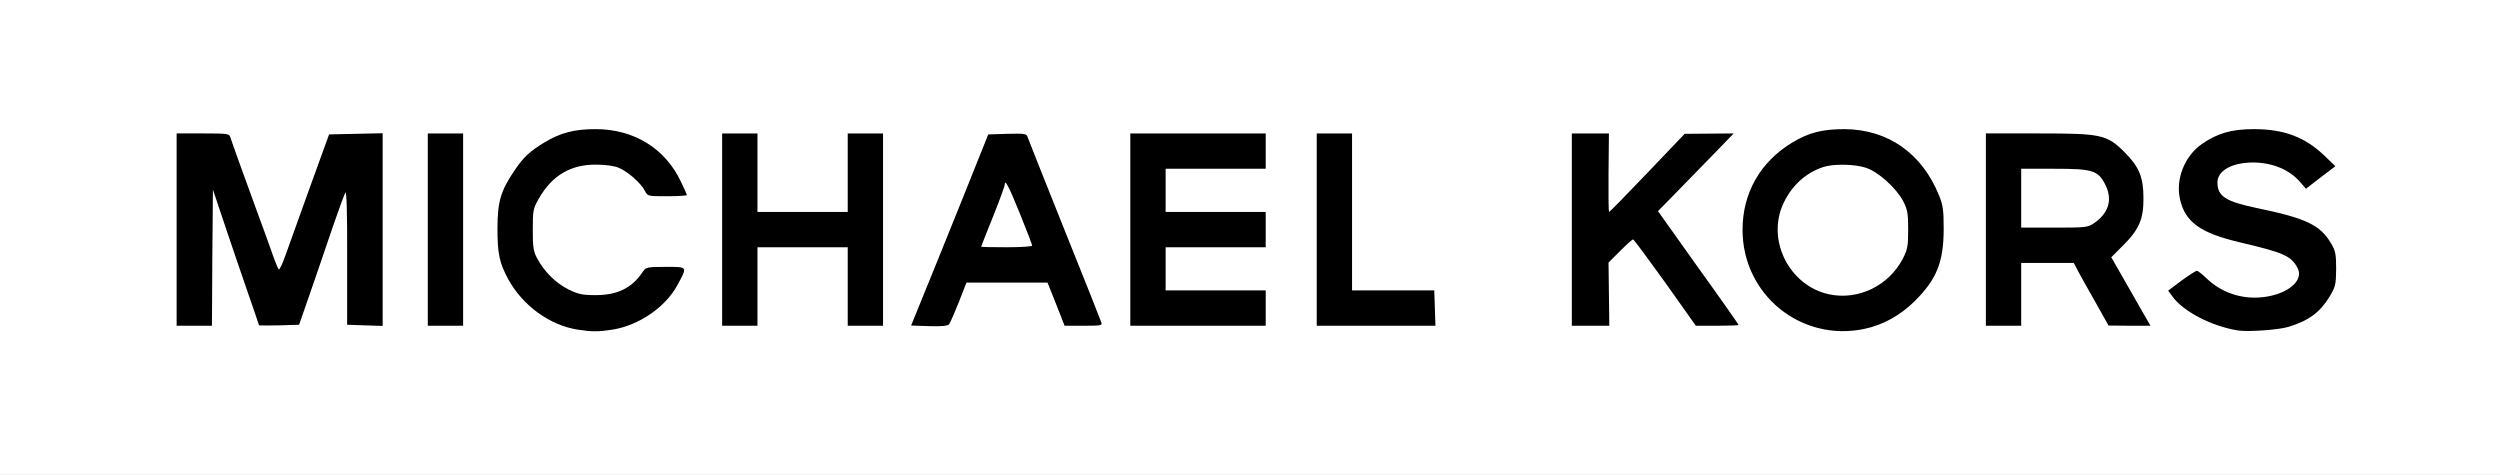 <?xml version="1.0" encoding="utf-8"?>
<!DOCTYPE svg PUBLIC "-//W3C//DTD SVG 1.0//EN" "http://www.w3.org/TR/2001/REC-SVG-20010904/DTD/svg10.dtd">
<svg version="1.0" xmlns="http://www.w3.org/2000/svg" width="637px" height="121px" viewBox="0 0 637 121" preserveAspectRatio="xMidYMid meet">
 <rect x="0" y="0" width="637" height="121" fill="#808080" stroke="none"/>
 <g fill="#000000">
  <path d="M145.75 85.50 c-7.15 -1.10 -14.05 -6.10 -17.75 -12.85 -2.35 -4.35 -2.75 -6.40 -2.75 -14.40 0 -6.80 0.10 -7.80 1.20 -10.50 1.40 -3.40 4.25 -7.85 6.35 -9.85 2.20 -2.05 7.05 -4.80 10.15 -5.70 4.30 -1.30 13.85 -1.15 18 0.25 6.45 2.20 11.25 6.45 14.05 12.35 0.85 1.70 1.50 3.90 1.50 4.90 l0 1.80 -6.50 0 -6.45 0 -0.75 -1.40 c-1 -1.90 -4.35 -4.90 -6.60 -5.85 -2.90 -1.20 -6.50 -0.95 -9.95 0.70 -3.35 1.60 -5.45 3.60 -7.55 7.30 -1.90 3.35 -2.05 8.85 -0.30 12.15 5.65 10.60 18 12.25 23.95 3.25 0.75 -1.10 1.10 -1.15 7.20 -1.15 l6.45 0 0 1.90 c0 1.15 -0.60 3.15 -1.50 4.95 -4.75 9.50 -15.75 14.10 -28.75 12.15z"/>
  <path d="M463.75 85.50 c-9.20 -1.40 -17 -8.30 -20.20 -17.85 -1.60 -4.75 -1.50 -13.75 0.20 -18.70 2.70 -8 9.25 -14.35 17.20 -16.75 4.35 -1.35 13.80 -1.20 18.15 0.25 7.75 2.60 13.20 7.80 16.45 15.80 1.10 2.70 1.20 3.70 1.20 10.25 0 7.80 -0.45 9.90 -3.10 14.50 -1.90 3.30 -7.10 8.20 -10.65 10 -5.30 2.70 -12.20 3.55 -19.25 2.50z m11.80 -13.35 c3 -1.35 6.05 -4.40 7.75 -7.75 1.90 -3.70 1.90 -8.10 0.05 -11.70 -1.70 -3.35 -6.30 -7.45 -9.50 -8.50 -6.70 -2.25 -14.45 1.65 -17.90 9.05 -1.90 3.95 -1.90 6.55 0 10.60 1.85 3.85 3.85 6.10 7.05 7.85 4.40 2.40 7.90 2.50 12.55 0.45z"/>
  <path d="M568.75 85.70 c-5.85 -0.90 -11.85 -3.75 -15.30 -7.20 -2 -2 -2.45 -2.75 -2.45 -4.25 0 -1.60 0.30 -2 3.40 -4.25 4.40 -3.25 6.40 -3.40 9.35 -0.55 5.10 4.85 12.30 6.05 17.55 2.95 2.60 -1.55 2.95 -2.55 1.40 -4.35 -1.40 -1.65 -3.95 -2.55 -13.45 -4.80 -12.45 -2.90 -16.35 -7.05 -15.65 -16.85 0.50 -6.80 4.25 -11.40 11.30 -13.90 2.85 -1 4.25 -1.20 9.60 -1.15 9 0 13.95 1.75 19.25 6.80 4 3.80 3.90 4.85 -0.95 8.55 -4.55 3.45 -6.10 3.65 -8.40 1 -4.25 -4.85 -13.05 -6.10 -16.75 -2.40 -2.40 2.40 0.45 4.45 8.85 6.20 12.60 2.60 16.15 4.30 18.95 9 1.20 2.10 1.30 2.70 1.30 8 0 5.75 0 5.80 -1.75 8.70 -2.35 3.90 -5.20 6 -10.45 7.60 -2.30 0.75 -13 1.35 -15.80 0.90z"/>
  <path d="M235.05 84.65 l-4.65 -0.20 0.25 -1.85 c0.10 -1 4.60 -12.65 9.95 -25.85 l9.75 -24 6.35 -0.15 c5.70 -0.10 6.35 -0.05 6.60 0.75 0.15 0.50 4.45 11.25 9.55 23.90 6.90 17.10 9.30 23.60 9.35 25.25 l0.05 2.25 -1.85 0 c-1.05 -0.05 -3.85 -0.10 -6.25 -0.15 l-4.40 -0.10 -2.15 -5.50 -2.20 -5.50 -8.80 0 -8.85 0 -2.25 5.65 -2.25 5.60 -1.75 0.05 c-0.95 0 -3.85 -0.05 -6.45 -0.15z m25.30 -23.75 c-0.15 -0.35 -1 -2.50 -1.90 -4.80 -0.90 -2.25 -1.80 -3.95 -2 -3.75 -0.20 0.20 -1.15 2.35 -2.10 4.80 l-1.75 4.35 4 0 c3 0 3.95 -0.15 3.75 -0.60z"/>
  <path d="M43.50 58.50 l0 -26 8.20 0 8.15 0 1.05 2.85 c1.90 5.50 4.05 11.40 5.60 15.65 0.85 2.35 2.15 5.95 2.85 8 0.70 2.05 1.45 3.90 1.60 4.15 0.20 0.20 1.10 -1.75 1.95 -4.25 0.90 -2.55 3.40 -9.50 5.55 -15.40 l3.90 -10.75 8.35 -0.15 8.30 -0.10 0 26 0 26.05 -6.10 -0.15 -6.15 -0.15 0.20 -13.25 c0.05 -7.30 0.05 -13.15 -0.05 -13 -0.15 0.15 -1.65 4.40 -3.40 9.50 -1.75 5.10 -3.75 10.95 -4.50 13 l-1.30 3.75 -6.60 0.15 c-3.60 0.05 -6.60 0.05 -6.60 0 0 -0.10 -1.50 -4.45 -3.30 -9.65 -1.80 -5.25 -3.80 -10.95 -4.35 -12.75 l-1.10 -3.25 -0.15 12.90 -0.10 12.85 -6 0 -6 0 0 -26z"/>
  <path d="M107.50 58.50 l0 -26 6 0 6 0 0 26 0 26 -6 0 -6 0 0 -26z"/>
  <path d="M182.50 58.50 l0 -26 6 0 6 0 0 10 0 10 10 0 10 0 0 -10 0 -10 6 0 6 0 0 26 0 26 -6 0 -6 0 0 -10 0 -10 -10 0 -10 0 0 10 0 10 -6 0 -6 0 0 -26z"/>
  <path d="M286.50 58.50 l0 -26 18.75 0 18.75 0 0 6 0 6 -12.75 0 -12.75 0 0 4 0 4 12.75 0 12.75 0 0 6 0 6 -12.75 0 -12.75 0 0 4 0 4 12.75 0 12.75 0 0 6 0 6 -18.75 0 -18.75 0 0 -26z"/>
  <path d="M334 58.50 l0 -26 6 0 6 0 0 20 0 20 10.50 0 10.50 0 0 3.40 c0 1.85 0.15 4.55 0.30 6 l0.35 2.60 -16.85 0 -16.80 0 0 -26z"/>
  <path d="M399 58.50 l0 -26 6.25 0 6.25 0 0.10 8.40 0.15 8.45 8 -8.40 8 -8.35 7.65 -0.05 7.60 -0.05 0 1.55 c0 1.35 -1.25 2.85 -8.75 10.70 -4.80 5 -8.75 9.25 -8.75 9.45 0 0.20 4.30 6.30 9.50 13.60 7.90 11.05 9.50 13.55 9.50 15 l0 1.70 -6.95 0 -6.95 0 -6.60 -9.35 c-9 -12.65 -7.75 -11.60 -10.35 -9.05 l-2.15 2.10 0 8.15 0 8.15 -6.25 0 -6.25 0 0 -26z"/>
  <path d="M504.50 58.50 l0 -26 15 0 c17.70 0 18.80 0.20 23.35 4.80 4 4 4.85 6.25 4.85 13.20 0 5.10 -0.15 6.05 -1.20 8.25 -0.65 1.35 -2.25 3.55 -3.55 4.90 l-2.35 2.45 4.45 7.70 c2.85 4.95 4.45 8.25 4.45 9.20 l0 1.50 -6.85 0 -6.90 -0.05 -3.25 -5.80 c-1.80 -3.15 -3.80 -6.75 -4.45 -7.95 l-1.15 -2.20 -5.20 0 -5.20 0 0 8 0 8 -6 0 -6 0 0 -26z m26.95 -2.75 c2.05 -1.05 4.05 -3.60 4.05 -5.15 0 -1.75 -1.50 -3.95 -3.45 -5.15 -1.35 -0.80 -2.55 -0.95 -8.55 -0.95 l-7 0 0 6 0 6 6.75 0 c5 0 7.20 -0.20 8.20 -0.75z"/>
 </g>
 <g fill="#ffffff">
  <path d="M0 60.50 l0 -60.50 318.50 0 318.50 0 0 60.50 0 60.50 -318.50 0 -318.50 0 0 -60.50z m156 23.50 c6.75 -1.05 13.60 -5.75 16.60 -11.35 2.60 -4.80 2.70 -4.65 -3 -4.65 -4.60 0 -5.05 0.10 -5.75 1.15 -2.75 4.20 -6.45 6.05 -12.10 6.05 -3.40 0 -4.45 -0.25 -6.90 -1.45 -3.20 -1.60 -6.15 -4.50 -7.95 -7.85 -1 -1.85 -1.15 -2.85 -1.15 -7.40 0 -5 0.10 -5.40 1.60 -8 3.35 -5.80 8.05 -8.60 14.55 -8.55 2.40 0 4.55 0.30 5.75 0.80 2.30 0.95 5.65 3.90 6.65 5.85 0.70 1.40 0.75 1.40 5.70 1.40 2.75 0 5 -0.15 5 -0.30 0 -0.15 -0.65 -1.70 -1.50 -3.40 -4 -8.50 -12 -13.40 -21.75 -13.40 -5.35 0 -8.90 0.90 -13.05 3.40 -3.70 2.25 -5.35 3.75 -7.65 7.20 -3.50 5.15 -4.30 7.95 -4.30 14.75 0 6.40 0.50 8.75 2.75 12.90 3.70 6.75 10.60 11.75 17.75 12.85 3.65 0.55 5.15 0.55 8.75 0z m319.05 -0.20 c4.75 -1 9.05 -3.40 12.70 -6.95 5.70 -5.65 7.45 -9.95 7.50 -18.35 0 -4.95 -0.15 -6.15 -1.20 -8.75 -4.35 -10.70 -12.95 -16.75 -24.05 -16.85 -5.60 0 -9.05 0.85 -13.30 3.40 -8.15 4.90 -12.70 12.85 -12.70 22.25 0 16.55 14.90 28.65 31.05 25.25z m108 -0.50 c5.15 -1.55 8.05 -3.70 10.45 -7.60 1.60 -2.65 1.70 -3.15 1.75 -7.15 0 -3.75 -0.15 -4.60 -1.30 -6.55 -2.80 -4.70 -6.35 -6.40 -18.95 -9 -7.90 -1.65 -10 -3 -10 -6.50 0 -3.05 3.75 -5.10 9.15 -5.10 4.90 0.05 9.10 1.80 11.80 4.85 l1.60 1.85 3.75 -2.90 3.75 -2.85 -2.75 -2.65 c-5 -4.80 -10.35 -6.80 -18.05 -6.80 -5.60 0 -9.25 1.05 -13.15 3.75 -4.40 3 -6.80 8.95 -5.65 14.05 1.30 5.90 5.25 8.70 15.30 11.05 11.25 2.65 13.05 3.45 14.70 6.60 1.50 2.90 -2 6.20 -7.70 7.20 -5.75 1 -11.35 -0.65 -15.50 -4.60 -1.10 -1.05 -2.20 -1.95 -2.50 -1.95 -0.25 0 -2.05 1.15 -3.90 2.50 l-3.40 2.55 1.05 1.45 c2.75 3.85 10.05 7.65 16.75 8.70 2.55 0.40 10.35 -0.15 12.80 -0.90z m-338.75 -6.30 l1.95 -5 10.35 0 10.30 0 2.20 5.50 2.15 5.50 4.40 0 c4.85 0 5.15 -0.05 5 -0.75 -0.05 -0.25 -4.25 -10.85 -9.35 -23.50 -5.05 -12.65 -9.35 -23.40 -9.50 -23.90 -0.25 -0.80 -0.85 -0.85 -5.15 -0.75 l-4.85 0.15 -3 7.50 c-1.65 4.15 -6.05 15.10 -9.80 24.35 l-6.85 16.85 4.55 0.15 c3.10 0.10 4.70 -0.05 5.10 -0.45 0.30 -0.35 1.40 -2.90 2.50 -5.65z m-190.20 -11.35 l0.15 -17.35 2.60 7.75 c1.40 4.25 4.05 11.95 5.85 17.20 1.80 5.20 3.30 9.55 3.30 9.65 0 0.05 2.30 0.05 5.10 0 l5.10 -0.15 1.40 -4 c0.75 -2.20 2.20 -6.35 3.20 -9.25 1 -2.90 2.90 -8.50 4.25 -12.45 1.35 -3.95 2.70 -7.55 2.95 -8 0.30 -0.50 0.50 5.15 0.45 16.45 l0 17.25 4.50 0.15 4.55 0.15 0 -24.55 0 -24.55 -6.80 0.15 -6.85 0.15 -4.90 13.50 c-2.65 7.45 -5.50 15.25 -6.25 17.40 -0.75 2.15 -1.50 3.70 -1.70 3.50 -0.20 -0.20 -1.20 -2.75 -2.20 -5.65 -1.05 -2.90 -2.30 -6.45 -2.85 -7.85 -3.65 -9.95 -6.85 -18.85 -7.20 -20 -0.30 -1.10 -0.50 -1.15 -7.05 -1.15 l-6.70 0 0 24.50 0 24.50 4.50 0 4.50 0 0.10 -17.35z m63.90 -7.15 l0 -24.50 -4.50 0 -4.50 0 0 24.50 0 24.50 4.50 0 4.50 0 0 -24.50z m75 14.50 l0 -10 11.50 0 11.50 0 0 10 0 10 4.50 0 4.50 0 0 -24.50 0 -24.50 -4.50 0 -4.50 0 0 10 0 10 -11.50 0 -11.50 0 0 -10 0 -10 -4.50 0 -4.50 0 0 24.50 0 24.50 4.50 0 4.50 0 0 -10z m129.50 5.50 l0 -4.50 -12.75 0 -12.75 0 0 -5.50 0 -5.50 12.75 0 12.75 0 0 -4.50 0 -4.50 -12.75 0 -12.75 0 0 -5.50 0 -5.50 12.75 0 12.75 0 0 -4.50 0 -4.50 -17.25 0 -17.25 0 0 24.50 0 24.50 17.25 0 17.25 0 0 -4.50z m43.10 0 l-0.15 -4.50 -10.50 0 -10.45 0 0 -20 0 -20 -4.50 0 -4.50 0 0 24.50 0 24.50 15.15 0 15.10 0 -0.15 -4.50z m44.35 -3.55 l-0.10 -8.05 2.95 -2.95 c1.60 -1.60 3.10 -2.95 3.30 -2.95 0.20 0 3.85 4.95 8.20 11 l7.80 11 5.45 0 c3 0 5.45 -0.10 5.45 -0.20 0 -0.10 -4.60 -6.70 -10.30 -14.60 l-10.25 -14.40 4.90 -5 c2.70 -2.80 7.05 -7.25 9.65 -9.90 l4.75 -4.90 -6.25 0.05 -6.25 0.05 -9.50 9.95 c-5.20 5.45 -9.60 9.95 -9.75 9.95 -0.15 0 -0.20 -4.50 -0.15 -10 l0.10 -10 -4.70 0 -4.75 0 0 24.50 0 24.50 4.80 0 4.75 0 -0.10 -8.05z m105.05 0.05 l0 -8 6.70 0 6.70 0 1.15 2.20 c0.65 1.20 2.65 4.80 4.45 7.95 l3.25 5.80 5.35 0.05 5.35 0 -1.65 -2.85 c-0.90 -1.60 -3.15 -5.55 -5 -8.75 l-3.35 -5.85 2.90 -2.90 c4.15 -4.10 5.35 -6.80 5.30 -12.15 0 -5.35 -1.10 -8 -4.80 -11.70 -4.50 -4.50 -5.85 -4.80 -21.85 -4.80 l-13.50 0 0 24.50 0 24.50 4.50 0 4.50 0 0 -8z"/>
  <path d="M466.10 75 c-10.20 -2.15 -16.10 -13.90 -11.65 -23.25 2.15 -4.55 5.70 -7.75 10.15 -9.20 2.60 -0.85 8 -0.75 10.85 0.20 3.10 1 7.70 5.15 9.45 8.45 1.15 2.25 1.30 3.10 1.30 7.30 0 4.20 -0.15 5.05 -1.35 7.40 -3.60 6.90 -11.30 10.65 -18.75 9.10z"/>
  <path d="M250 62.85 c0 -0.10 1.35 -3.50 3 -7.60 1.65 -4.10 3 -7.80 3 -8.20 0 -1.60 1.10 0.50 4 7.70 1.65 4.10 3 7.60 3 7.85 0 0.20 -2.90 0.40 -6.50 0.40 -3.55 0 -6.50 -0.05 -6.50 -0.15z"/>
  <path d="M515 50.50 l0 -7.50 8.45 0 c9.90 0 11.20 0.40 13.10 4.30 1.75 3.70 0.70 7.05 -3.05 9.60 -1.55 1.05 -2.15 1.10 -10.05 1.10 l-8.45 0 0 -7.50z"/>
 </g>
</svg>